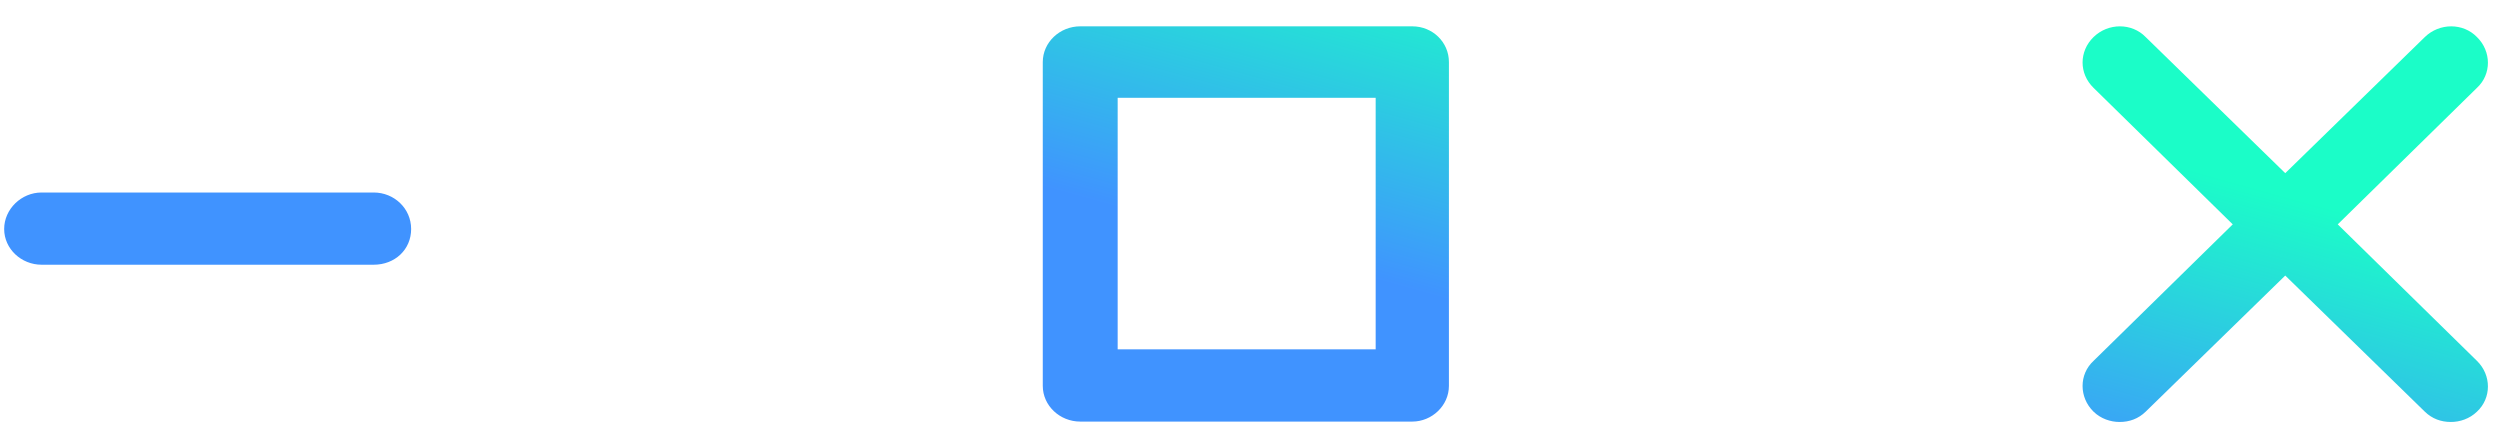 <svg width="90" height="16" viewBox="0 0 90 16" fill="none" xmlns="http://www.w3.org/2000/svg">
<path fill-rule="evenodd" clip-rule="evenodd" d="M50.843 15.177H38.888C38.155 15.177 37.54 14.605 37.54 13.891V2.234C37.54 1.52 38.155 0.948 38.888 0.948H50.843C51.575 0.948 52.161 1.52 52.161 2.234V13.891C52.161 14.605 51.546 15.177 50.843 15.177ZM40.236 12.577H49.524V3.52H40.236V12.577ZM75.368 14.82C75.632 15.077 75.984 15.191 76.306 15.191C76.658 15.191 76.98 15.077 77.244 14.82L82.269 9.92L87.294 14.82C87.558 15.077 87.88 15.191 88.232 15.191C88.554 15.191 88.906 15.077 89.17 14.82C89.697 14.334 89.697 13.505 89.17 12.991L84.159 8.077L89.17 3.163C89.697 2.677 89.697 1.848 89.17 1.334C88.672 0.82 87.822 0.82 87.294 1.334L82.269 6.234L77.244 1.334C76.746 0.82 75.896 0.82 75.368 1.334C74.841 1.848 74.841 2.648 75.368 3.163L80.379 8.077L75.368 12.991C74.841 13.477 74.841 14.305 75.368 14.82ZM1.498 9.53H13.453C14.215 9.53 14.801 8.987 14.801 8.244C14.801 7.501 14.186 6.93 13.453 6.93H1.498C0.766 6.93 0.15 7.53 0.15 8.244C0.15 8.959 0.766 9.53 1.498 9.53Z" fill="url(#paint0_linear_807_21713)"/>
<defs>
<linearGradient id="paint0_linear_807_21713" x1="63.89" y1="1.919" x2="60.739" y2="13.208" gradientUnits="userSpaceOnUse">
<stop stop-color="#1BFDC8"/>
<stop offset="1" stop-color="#4093FF"/>
</linearGradient>
</defs>
</svg>
